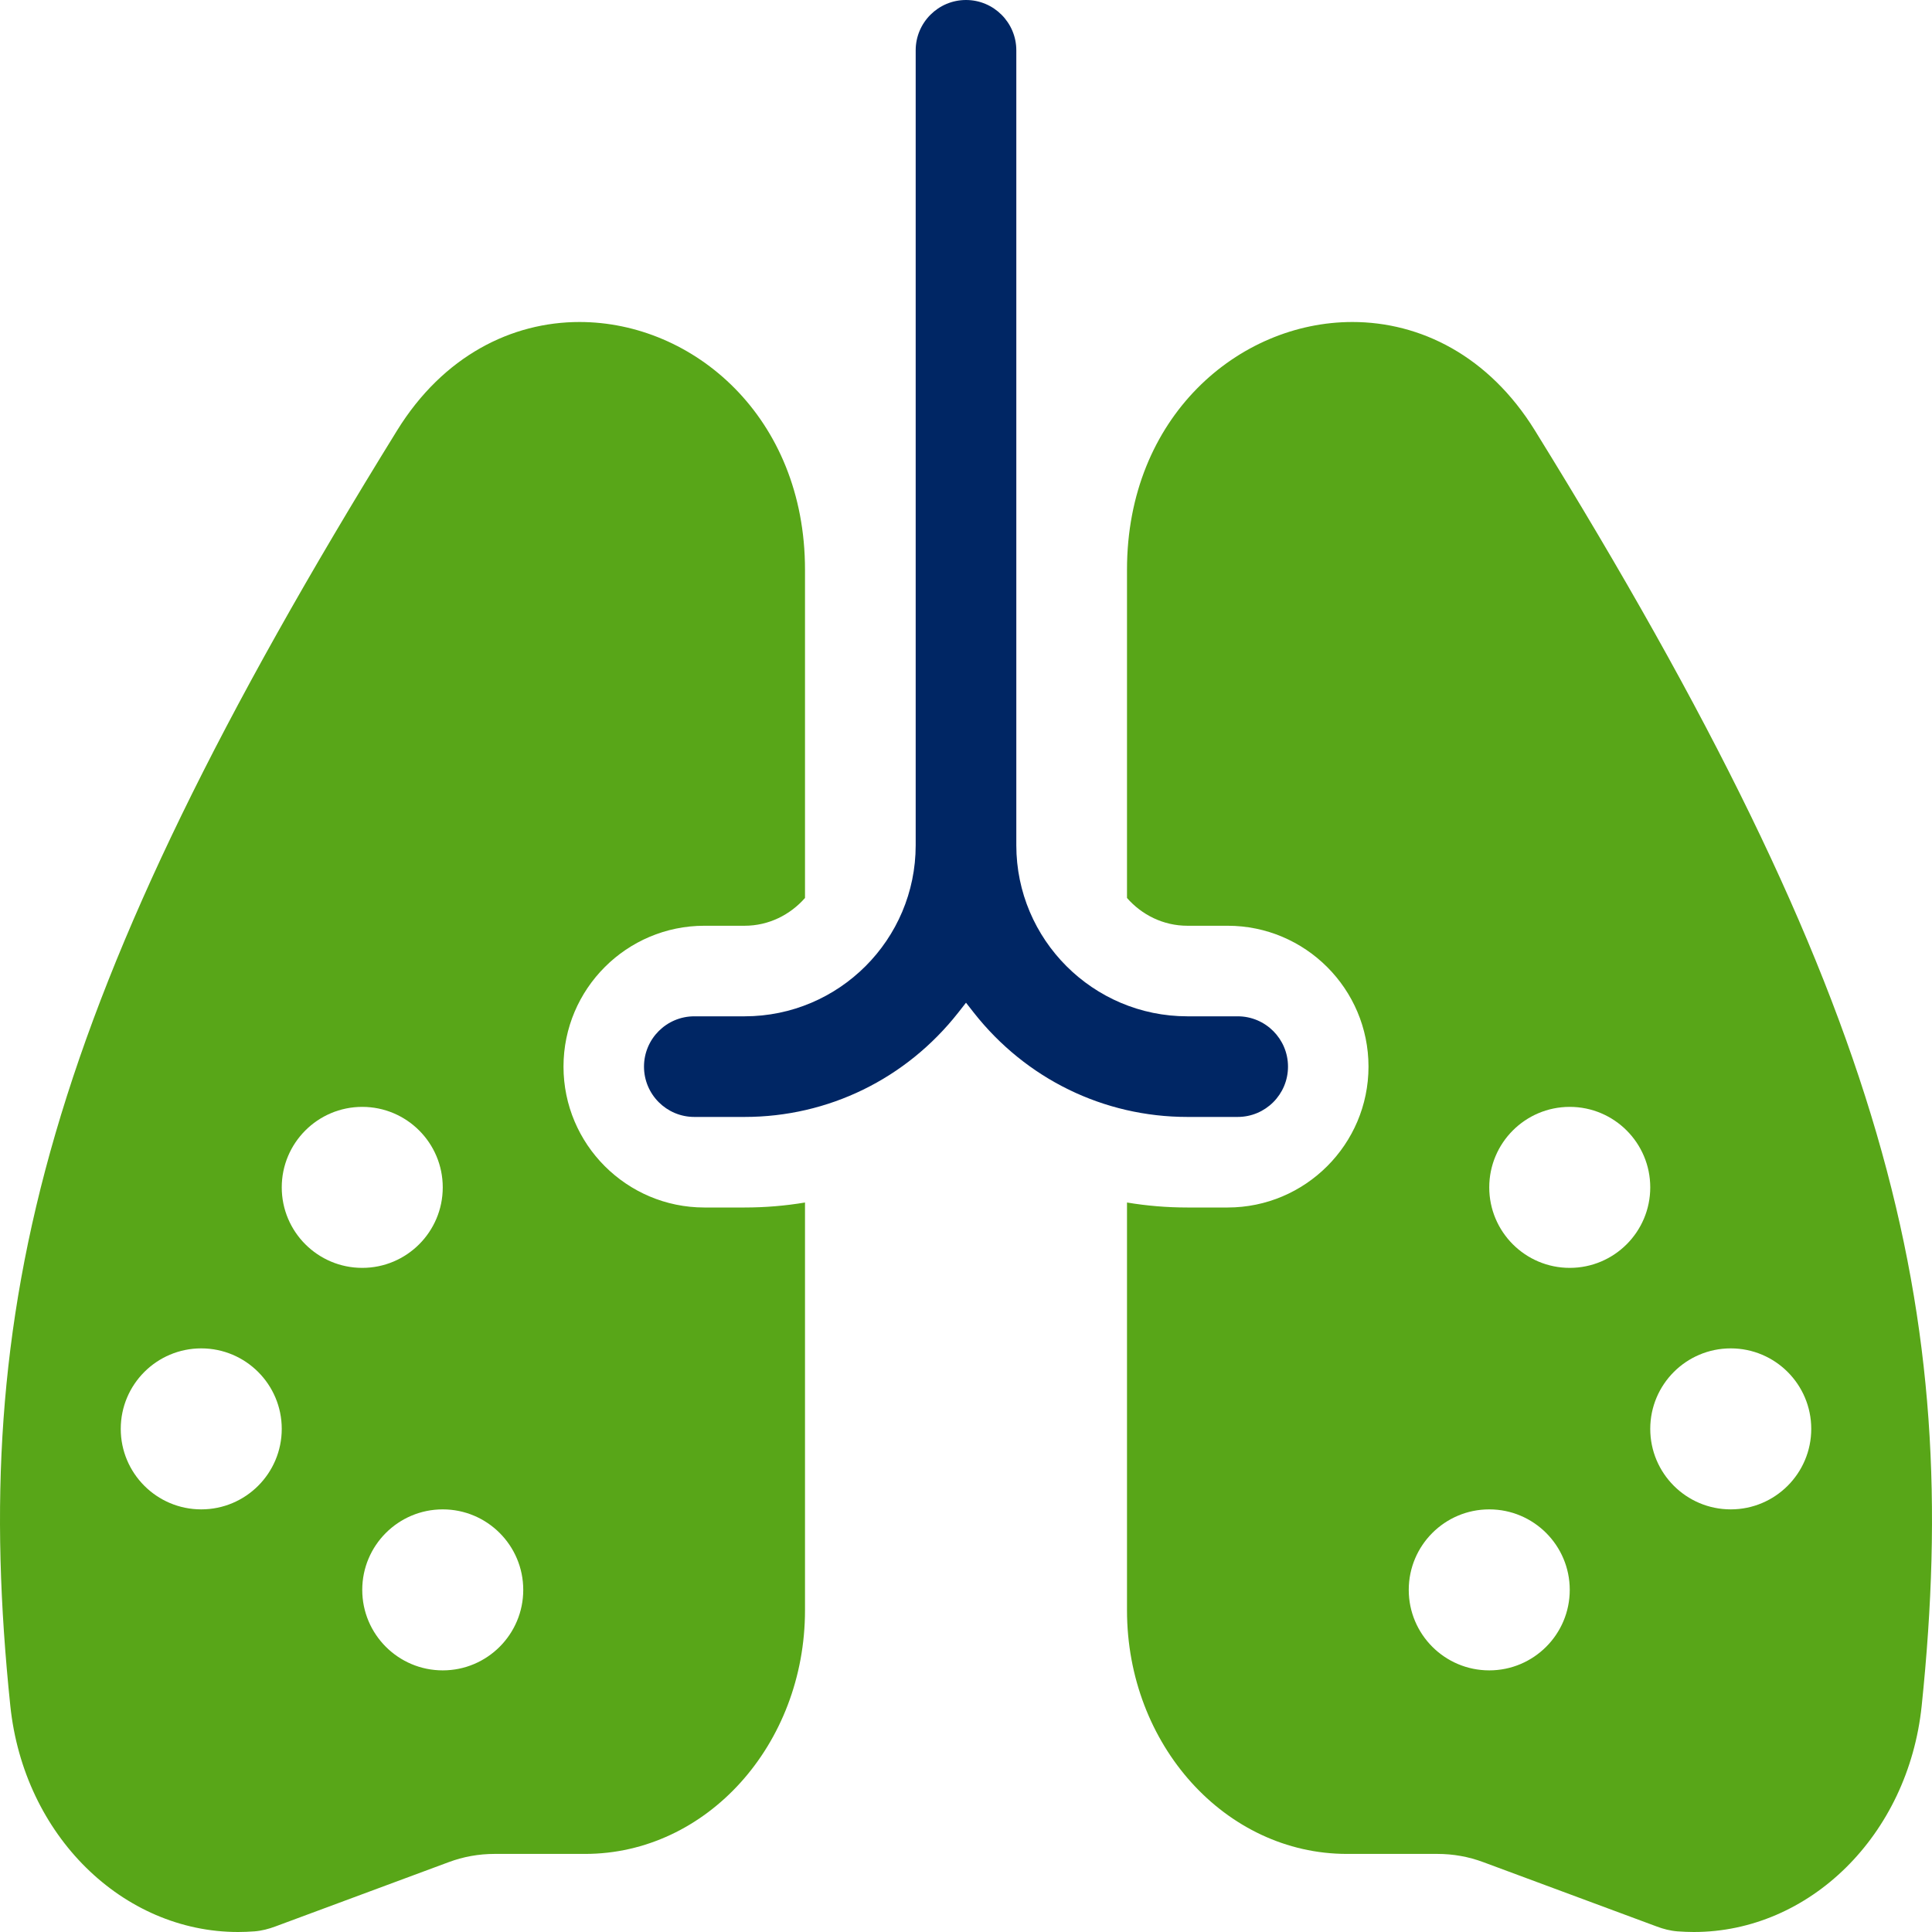 <svg width="24" height="24" viewBox="0 0 24 24" fill="none" xmlns="http://www.w3.org/2000/svg">
<g clip-path="url(#clip0_8107_5616)">
<path d="M21.5 18.75C20.948 18.75 20.5 18.302 20.5 17.75C20.5 17.198 20.948 16.75 21.5 16.75C22.052 16.75 22.5 17.198 22.5 17.75C22.5 18.302 22.052 18.75 21.5 18.75ZM19.5 15.75C18.948 15.75 18.5 15.302 18.5 14.75C18.5 14.198 18.948 13.75 19.5 13.75C20.052 13.75 20.5 14.198 20.5 14.75C20.5 15.302 20.052 15.75 19.5 15.75ZM18.5 20.75C17.948 20.75 17.5 20.302 17.5 19.75C17.5 19.198 17.948 18.75 18.5 18.75C19.052 18.75 19.5 19.198 19.5 19.75C19.5 20.302 19.052 20.75 18.5 20.75ZM19.067 5.347C18.492 4.417 17.641 4 16.8 4C15.386 4 14 5.179 14 7.077V11.155C14.183 11.364 14.45 11.5 14.75 11.5H15.25C16.215 11.5 17 12.285 17 13.25C17 14.215 16.215 15 15.25 15H14.75C14.496 15 14.245 14.979 14 14.938V20.003C14 21.674 15.223 23.03 16.732 23.03H17.856C18.051 23.03 18.244 23.064 18.428 23.133L20.576 23.93C20.66 23.962 20.748 23.985 20.838 23.992C20.906 23.997 20.974 24 21.041 24C22.473 24 23.704 22.805 23.872 21.189C24.386 16.244 23.462 12.453 19.067 5.347ZM1.5 17.75C1.5 17.198 1.948 16.75 2.5 16.75C3.052 16.75 3.5 17.198 3.5 17.75C3.5 18.302 3.052 18.75 2.5 18.75C1.948 18.75 1.5 18.302 1.5 17.75ZM3.5 14.75C3.5 14.198 3.948 13.75 4.5 13.75C5.052 13.75 5.5 14.198 5.5 14.75C5.5 15.302 5.052 15.75 4.5 15.75C3.948 15.75 3.5 15.302 3.5 14.75ZM4.5 19.75C4.5 19.198 4.948 18.75 5.5 18.75C6.052 18.75 6.5 19.198 6.5 19.75C6.5 20.302 6.052 20.75 5.5 20.75C4.948 20.75 4.5 20.302 4.5 19.75ZM0.128 21.189C0.296 22.805 1.527 24 2.958 24C3.026 24 3.094 23.997 3.162 23.992C3.251 23.985 3.339 23.962 3.424 23.93L5.572 23.133C5.756 23.064 5.949 23.03 6.144 23.03H7.268C8.777 23.03 10 21.674 10 20.003V14.938C9.755 14.979 9.504 15 9.25 15H8.75C7.785 15 7 14.215 7 13.25C7 12.285 7.785 11.5 8.75 11.5H9.25C9.55 11.5 9.816 11.364 10 11.155V7.077C10 5.179 8.614 4 7.199 4C6.359 4 5.508 4.417 4.933 5.347C0.538 12.453 -0.386 16.244 0.128 21.189Z" fill="#58A618"/>
<path d="M15.375 12.625H14.75C13.578 12.625 12.625 11.672 12.625 10.5V0.625C12.625 0.281 12.345 0 12 0C11.655 0 11.375 0.281 11.375 0.625V10.5C11.375 11.672 10.422 12.625 9.25 12.625H8.625C8.28 12.625 8 12.905 8 13.25C8 13.595 8.28 13.875 8.625 13.875H9.25C10.288 13.875 11.255 13.403 11.902 12.581L12 12.456L12.098 12.581C12.745 13.403 13.712 13.875 14.75 13.875H15.375C15.72 13.875 16 13.595 16 13.25C16 12.905 15.72 12.625 15.375 12.625Z" fill="#002664"/>
</g>
<defs>
<clipPath id="clip0_8107_5616">
<rect width="24" height="24" fill="white"/>
</clipPath>
</defs>
</svg>
